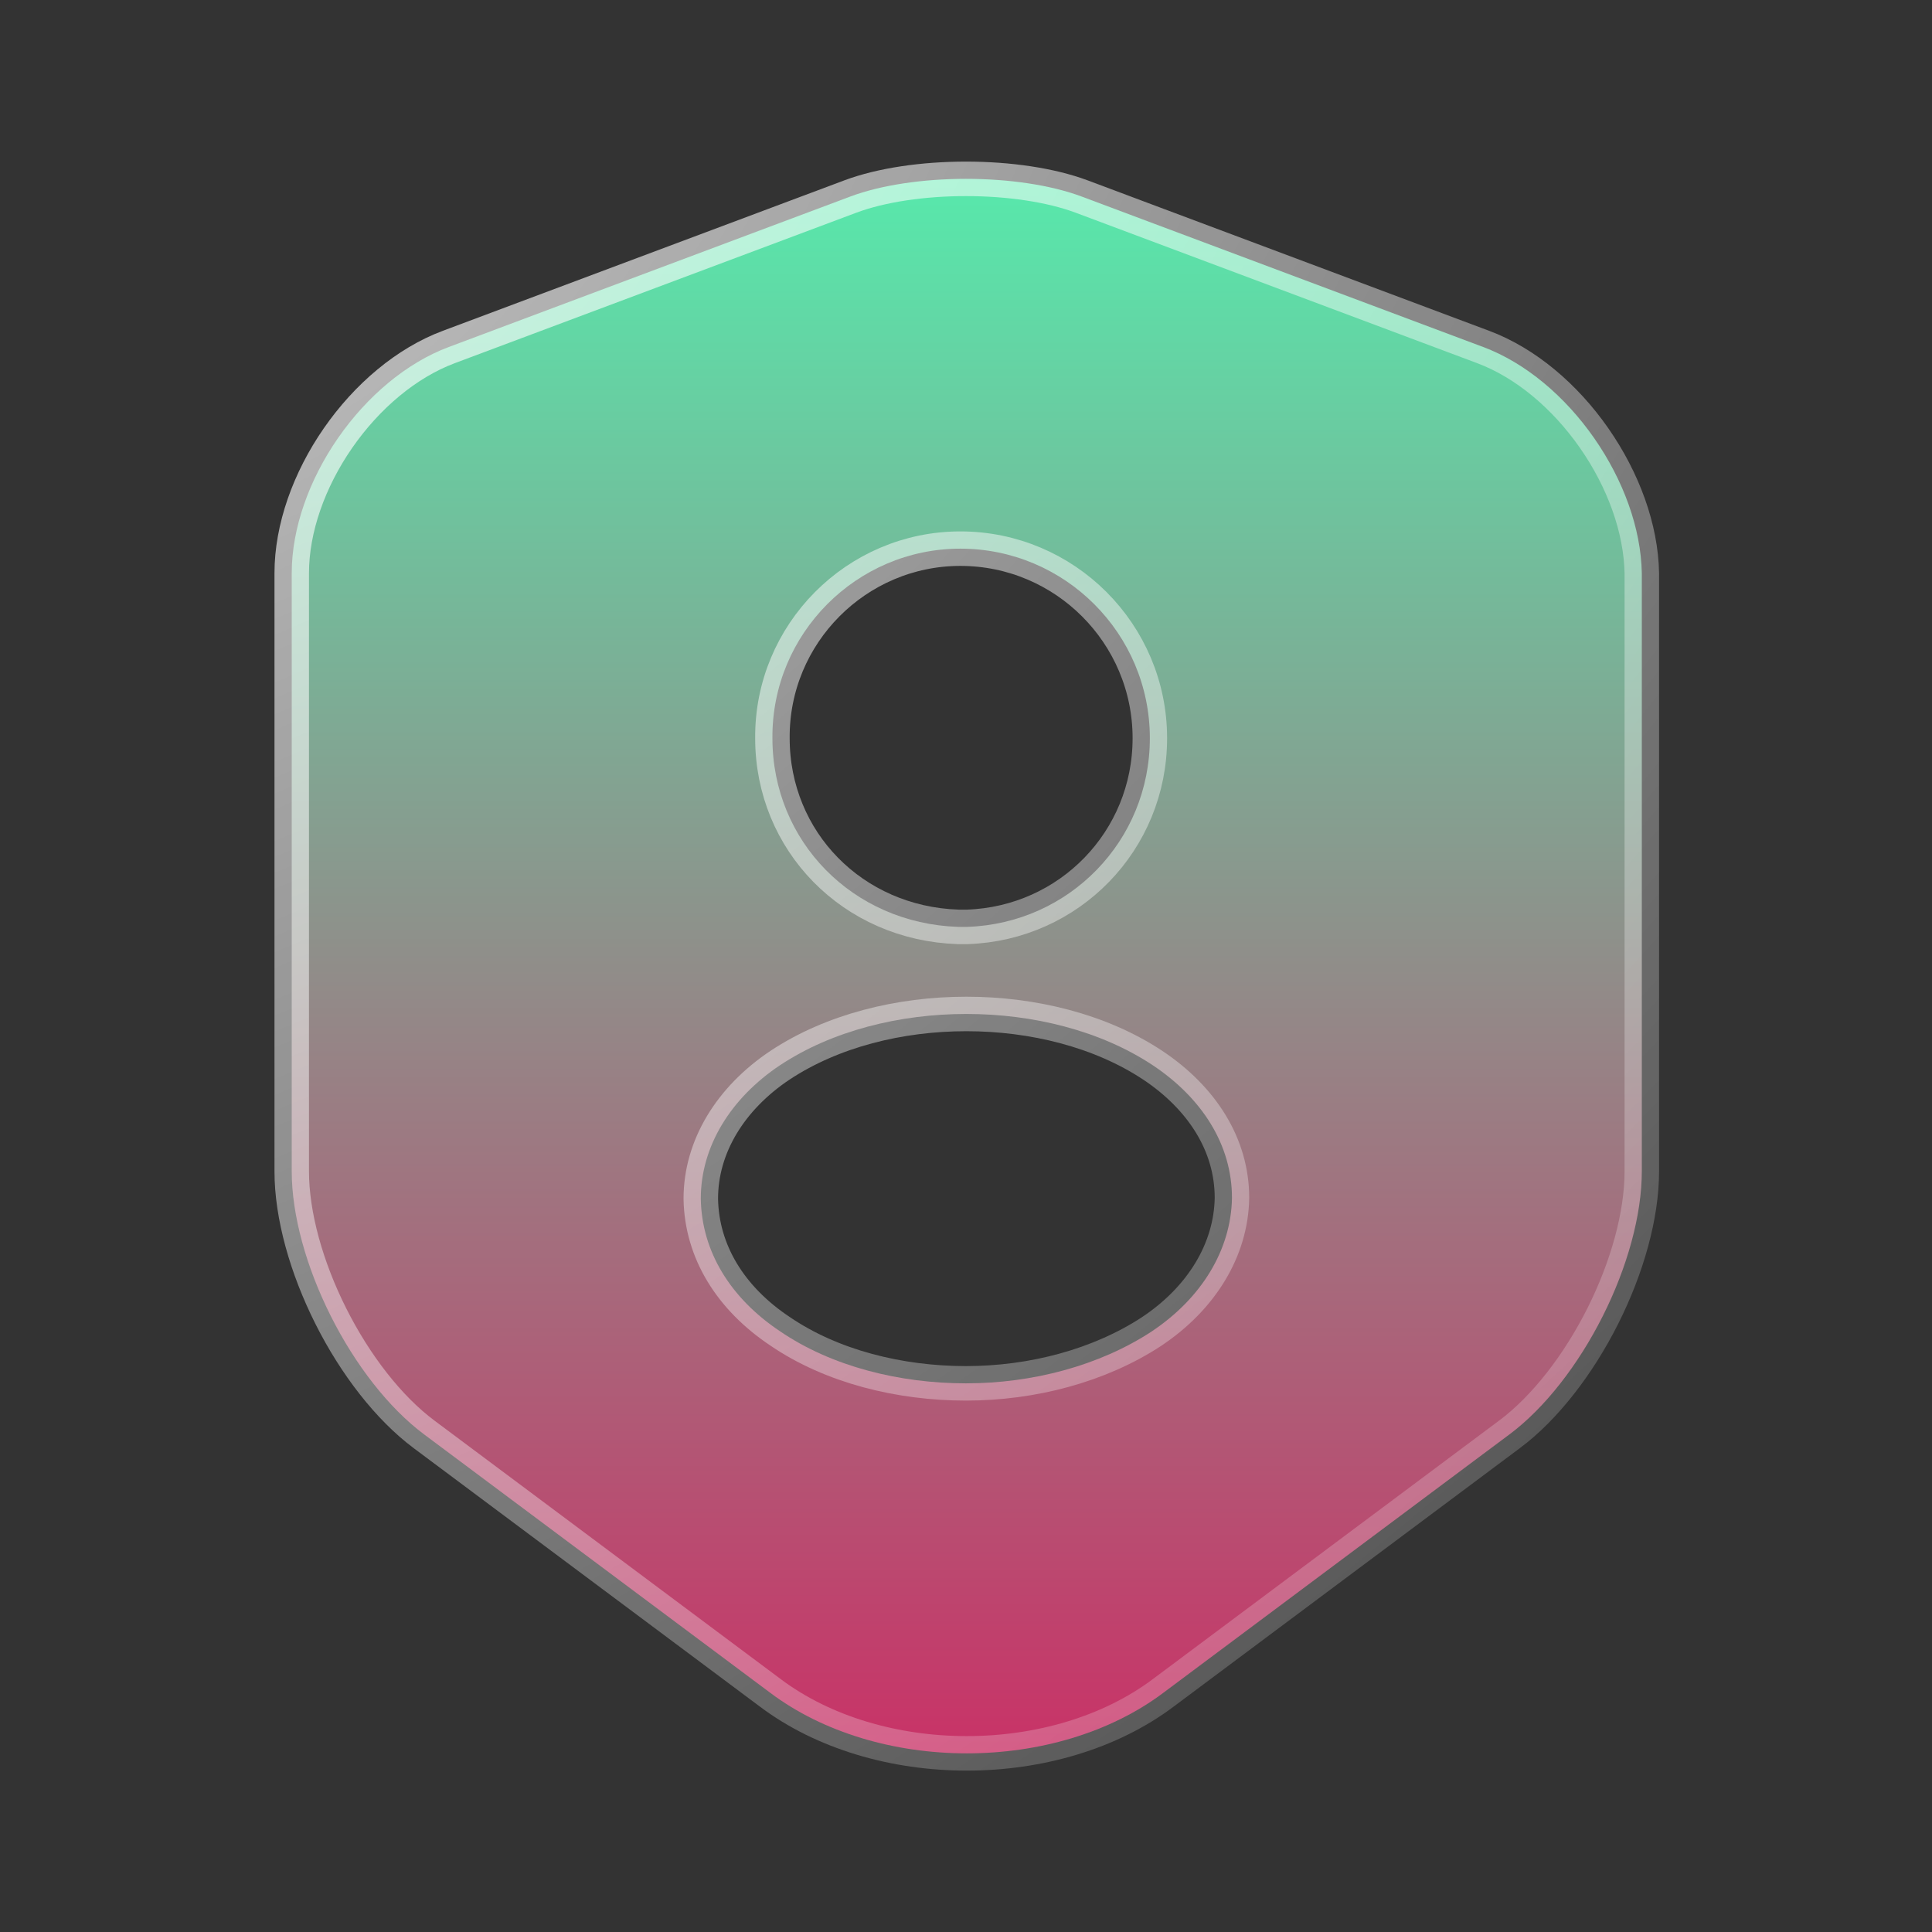 <svg width="56" height="56" viewBox="0 0 56 56" fill="none" xmlns="http://www.w3.org/2000/svg">
<rect x="0" y="0" width="56" height="56" fill="#333333" stroke="none"/>
<path d="M42.991 10.058L42.991 10.058C44.218 10.517 45.362 11.486 46.206 12.697C47.05 13.906 47.567 15.314 47.589 16.617V33.95C47.589 35.227 47.164 36.742 46.456 38.15C45.748 39.557 44.783 40.806 43.754 41.576C43.754 41.576 43.754 41.576 43.753 41.576L33.72 49.066L33.719 49.067C32.176 50.227 30.111 50.822 28.023 50.822C25.934 50.822 23.87 50.227 22.326 49.067L22.325 49.066L12.292 41.576C11.262 40.807 10.298 39.557 9.59 38.15C8.882 36.742 8.456 35.227 8.456 33.95V16.613C8.456 15.312 8.96 13.905 9.799 12.695C10.638 11.486 11.781 10.517 13.008 10.058L13.008 10.058L24.651 5.695C25.546 5.361 26.76 5.184 27.999 5.184C29.238 5.184 30.452 5.361 31.348 5.695L42.991 10.058ZM28.023 26.867H28.031L28.04 26.866C30.99 26.764 33.329 24.375 33.329 21.397C33.329 18.367 30.866 15.903 27.836 15.903C24.83 15.903 22.365 18.368 22.389 21.399C22.39 24.38 24.71 26.764 27.773 26.866L27.781 26.867H27.789H27.79H27.79H27.79H27.791H27.791H27.791H27.791H27.792H27.792H27.792H27.792H27.793H27.793H27.793H27.794H27.794H27.794H27.794H27.795H27.795H27.795H27.795H27.796H27.796H27.796H27.797H27.797H27.797H27.797H27.798H27.798H27.798H27.798H27.799H27.799H27.799H27.799H27.8H27.8H27.8H27.801H27.801H27.801H27.801H27.802H27.802H27.802H27.802H27.803H27.803H27.803H27.804H27.804H27.804H27.804H27.805H27.805H27.805H27.805H27.806H27.806H27.806H27.807H27.807H27.807H27.807H27.808H27.808H27.808H27.808H27.809H27.809H27.809H27.81H27.81H27.81H27.81H27.811H27.811H27.811H27.811H27.812H27.812H27.812H27.813H27.813H27.813H27.813H27.814H27.814H27.814H27.814H27.815H27.815H27.815H27.816H27.816H27.816H27.817H27.817H27.817H27.817H27.817H27.818H27.818H27.818H27.819H27.819H27.819H27.82H27.82H27.82H27.82H27.821H27.821H27.821H27.821H27.822H27.822H27.822H27.823H27.823H27.823H27.823H27.824H27.824H27.824H27.824H27.825H27.825H27.825H27.826H27.826H27.826H27.826H27.827H27.827H27.827H27.827H27.828H27.828H27.828H27.828H27.829H27.829H27.829H27.83H27.83H27.83H27.83H27.831H27.831H27.831H27.831H27.832H27.832H27.832H27.833H27.833H27.833H27.833H27.834H27.834H27.834H27.834H27.835H27.835H27.835H27.836H27.836H27.836H27.836H27.837H27.837H27.837H27.837H27.838H27.838H27.838H27.839H27.839H27.839H27.839H27.84H27.84H27.84H27.84H27.841H27.841H27.841H27.842H27.842H27.842H27.842H27.843H27.843H27.843H27.843H27.844H27.844H27.844H27.845H27.845H27.845H27.845H27.846H27.846H27.846H27.846H27.847H27.847H27.847H27.848H27.848H27.848H27.848H27.849H27.849H27.849H27.849H27.85H27.85H27.85H27.851H27.851H27.851H27.852H27.852H27.852H27.852H27.852H27.853H27.853H27.853H27.854H27.854H27.854H27.855H27.855H27.855H27.855H27.856H27.856H27.856H27.856H27.857H27.857H27.857H27.858H27.858H27.858H27.858H27.859H27.859H27.859H27.859H27.86H27.86H27.86H27.86H27.861H27.861H27.861H27.862H27.862H27.862H27.862H27.863H27.863H27.863H27.863H27.864H27.864H27.864H27.865H27.865H27.865H27.865H27.866H27.866H27.866H27.866H27.867H27.867H27.867H27.868H27.868H27.868H27.868H27.869H27.869H27.869H27.869H27.87H27.87H27.87H27.871H27.871H27.871H27.871H27.872H27.872H27.872H27.872H27.873H27.873H27.873H27.874H27.874H27.874H27.874H27.875H27.875H27.875H27.875H27.876H27.876H27.876H27.877H27.877H27.877H27.877H27.878H27.878H27.878H27.878H27.879H27.879H27.879H27.88H27.88H27.88H27.88H27.881H27.881H27.881H27.881H27.882H27.882H27.882H27.883H27.883H27.883H27.883H27.884H27.884H27.884H27.884H27.885H27.885H27.885H27.886H27.886H27.886H27.887H27.887H27.887H27.887H27.888H27.888H27.888H27.888H27.889H27.889H27.889H27.89H27.89H27.89H27.89H27.891H27.891H27.891H27.891H27.892H27.892H27.892H27.892H27.893H27.893H27.893H27.894H27.894H27.894H27.894H27.895H27.895H27.895H27.895H27.896H27.896H27.896H27.897H27.897H27.897H27.897H27.898H27.898H27.898H27.898H27.899H27.899H27.899H27.9H27.9H27.9H27.9H27.901H27.901H27.901H27.901H27.902H27.902H27.902H27.903H27.903H27.903H27.903H27.904H27.904H27.904H27.904H27.905H27.905H27.905H27.906H27.906H27.906H27.906H27.907H27.907H27.907H27.907H27.908H27.908H27.908H27.909H27.909H27.909H27.909H27.91H27.91H27.91H27.91H27.911H27.911H27.911H27.912H27.912H27.912H27.912H27.913H27.913H27.913H27.913H27.914H27.914H27.914H27.915H27.915H27.915H27.915H27.916H27.916H27.916H27.916H27.917H27.917H27.917H27.918H27.918H27.918H27.919H27.919H27.919H27.919H27.919H27.92H27.92H27.92H27.921H27.921H27.921H27.922H27.922H27.922H27.922H27.923H27.923H27.923H27.923H27.924H27.924H27.924H27.924H27.925H27.925H27.925H27.926H27.926H27.926H27.926H27.927H27.927H27.927H27.927H27.928H27.928H27.928H27.929H27.929H27.929H27.929H27.976H28.023ZM33.384 38.592L33.387 38.589C34.825 37.63 35.682 36.231 35.709 34.729H35.709V34.72C35.709 33.184 34.843 31.829 33.41 30.874L33.408 30.873C31.898 29.874 29.942 29.39 28.011 29.39C26.08 29.39 24.124 29.874 22.614 30.873L22.612 30.874C21.175 31.832 20.313 33.235 20.313 34.743H20.313L20.313 34.752C20.34 36.276 21.172 37.629 22.61 38.588C24.112 39.613 26.082 40.097 27.999 40.097C29.924 40.097 31.867 39.586 33.384 38.592Z" fill="url(#paint0_linear_131_97)" fill-opacity="0.9" stroke="url(#paint1_radial_131_97)"/>
<defs>
<linearGradient id="paint0_linear_131_97" x1="28.023" y1="4.684" x2="28.023" y2="51.322" gradientUnits="userSpaceOnUse">
<stop stop-color="#5AFFBA"/>
<stop offset="1" stop-color="#DB306C"/>
</linearGradient>
<radialGradient id="paint1_radial_131_97" cx="0" cy="0" r="1" gradientUnits="userSpaceOnUse" gradientTransform="translate(7.956 4.684) rotate(52.191) scale(71.718 117.74)">
<stop stop-color="white" stop-opacity="0.7"/>
<stop offset="1" stop-color="white" stop-opacity="0"/>
</radialGradient>
</defs>
</svg>
